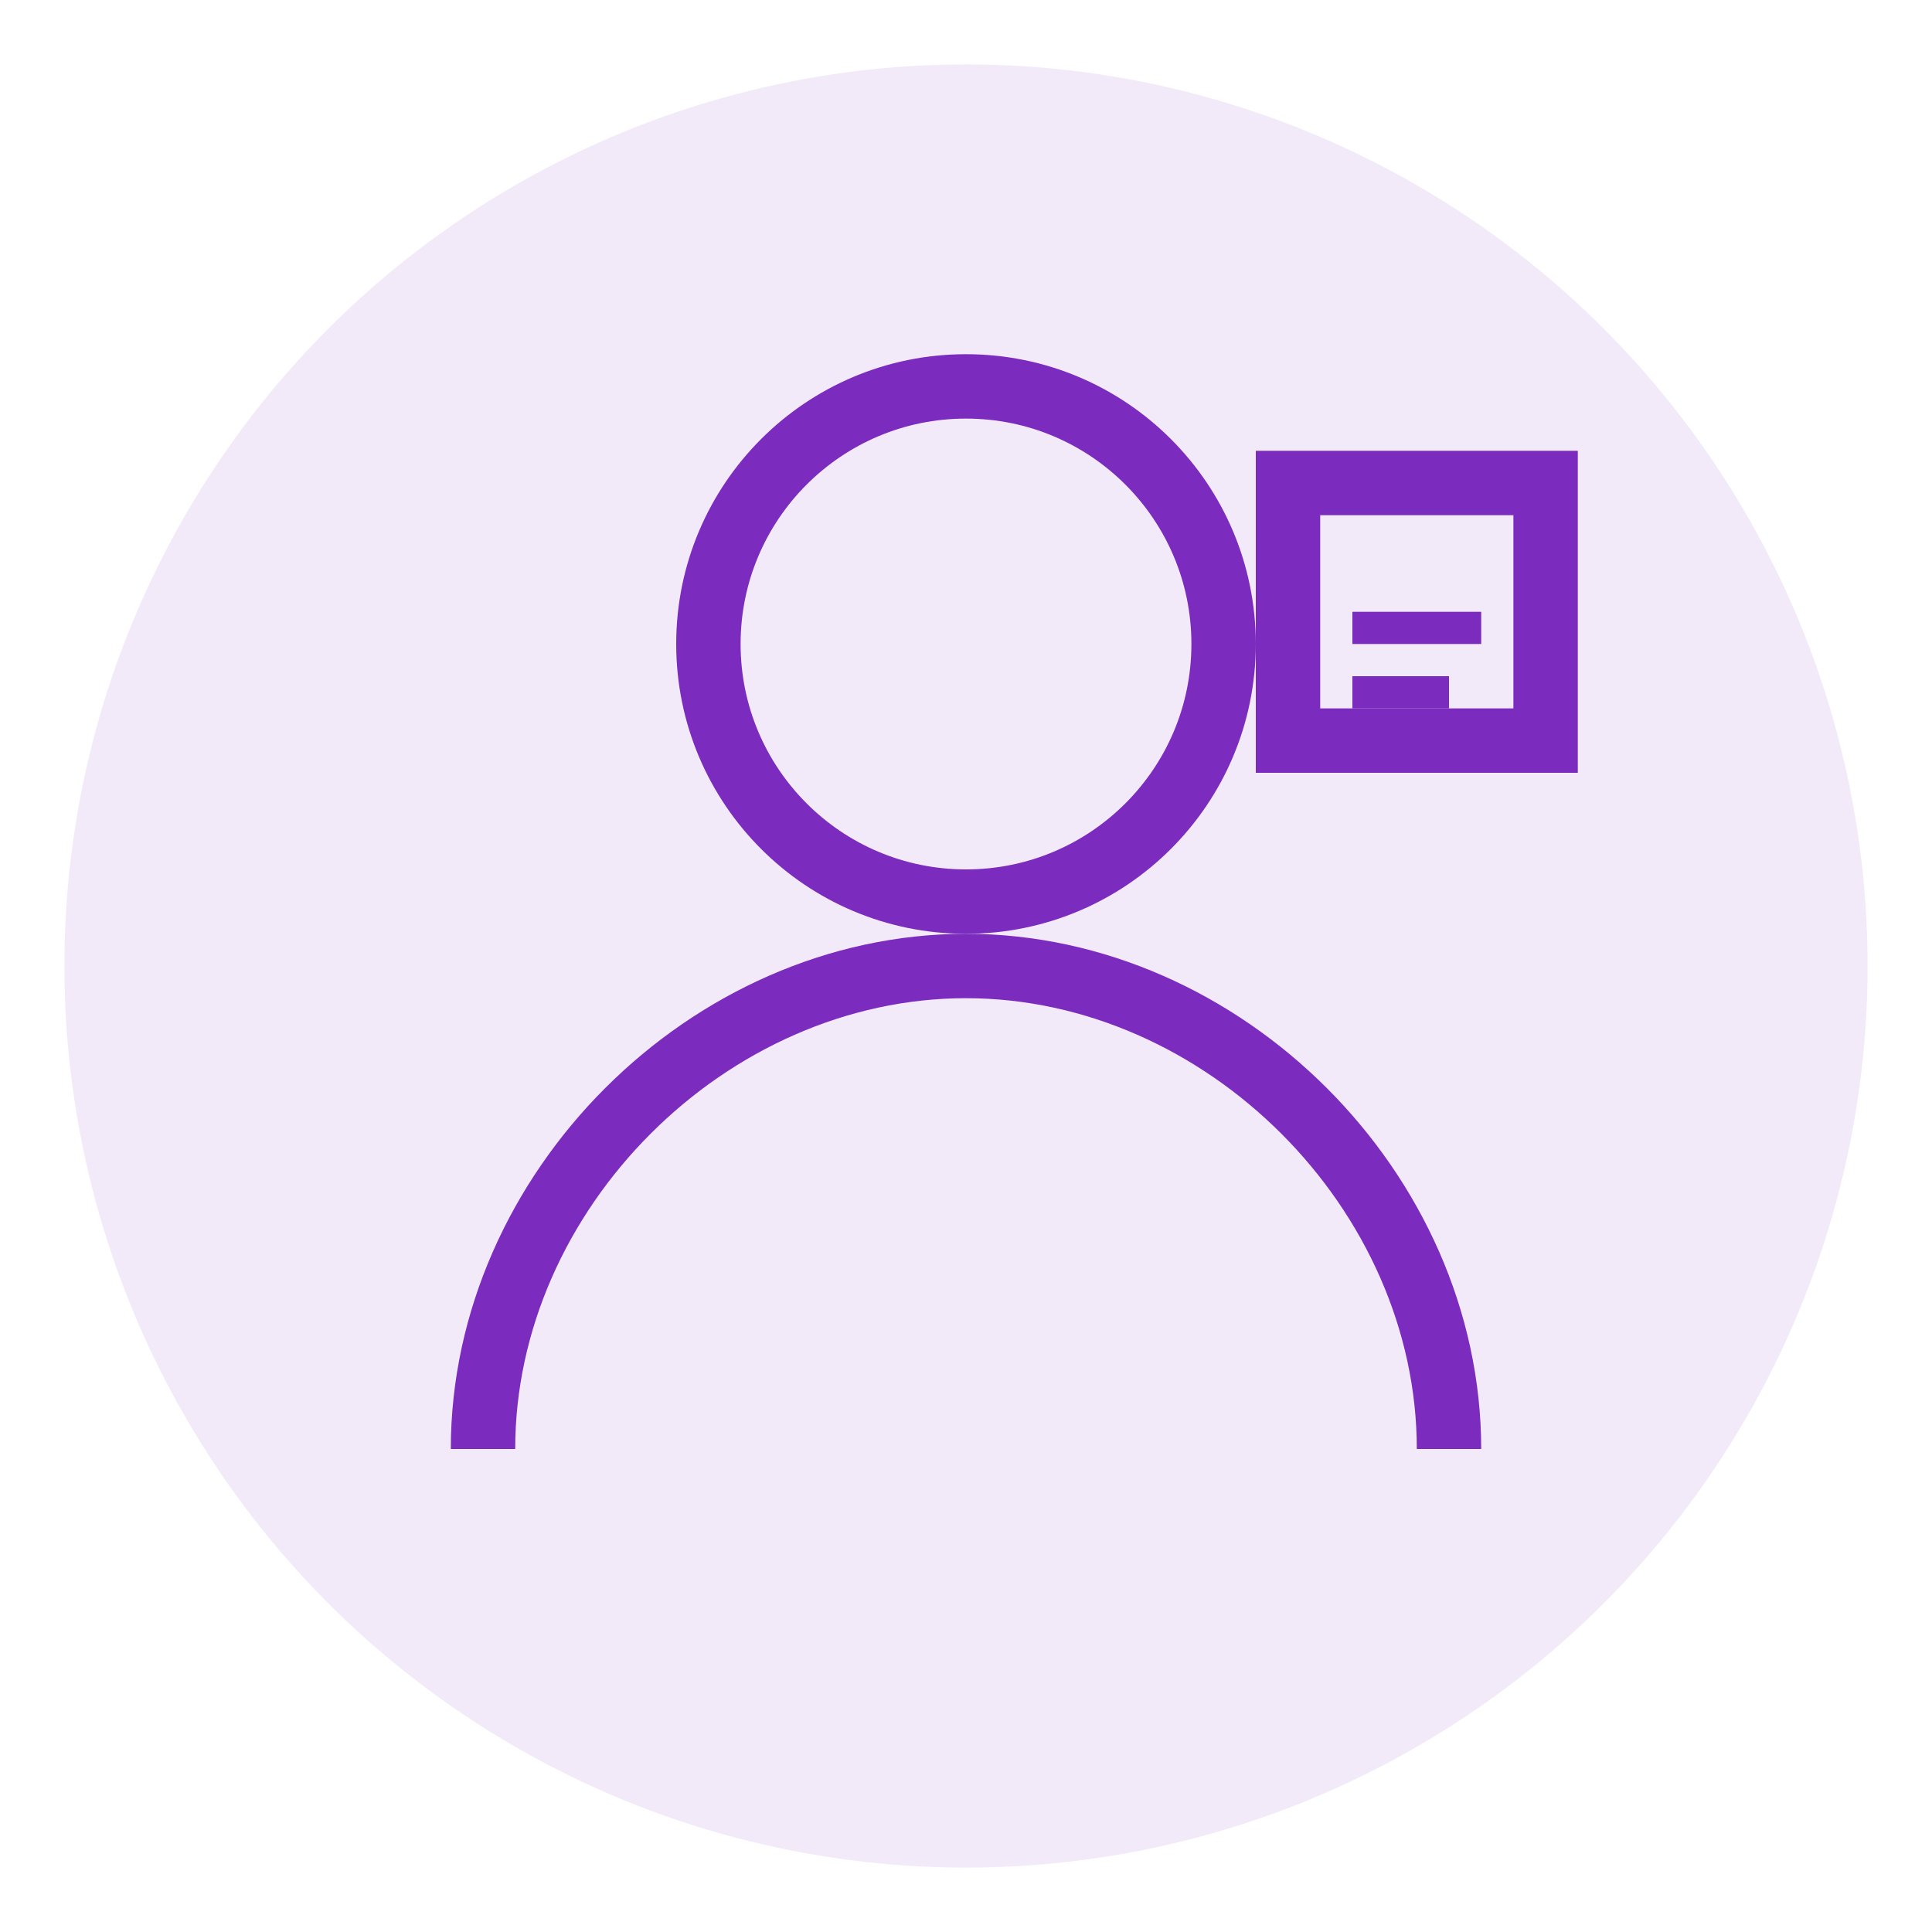 <svg width="60" height="60" viewBox="0 0 60 60" xmlns="http://www.w3.org/2000/svg">
  <circle cx="30" cy="30" r="28" fill="#7b2cbf" opacity="0.1"/>
  <circle cx="30" cy="20" r="8" fill="none" stroke="#7b2cbf" stroke-width="2"/>
  <path d="M15 45c0-8 7-15 15-15s15 7 15 15" fill="none" stroke="#7b2cbf" stroke-width="2"/>
  <path d="M40 15h8v8h-8z" fill="none" stroke="#7b2cbf" stroke-width="2"/>
  <path d="M42 19h4v1h-4zm0 2h3v1h-3z" fill="#7b2cbf"/>
</svg>